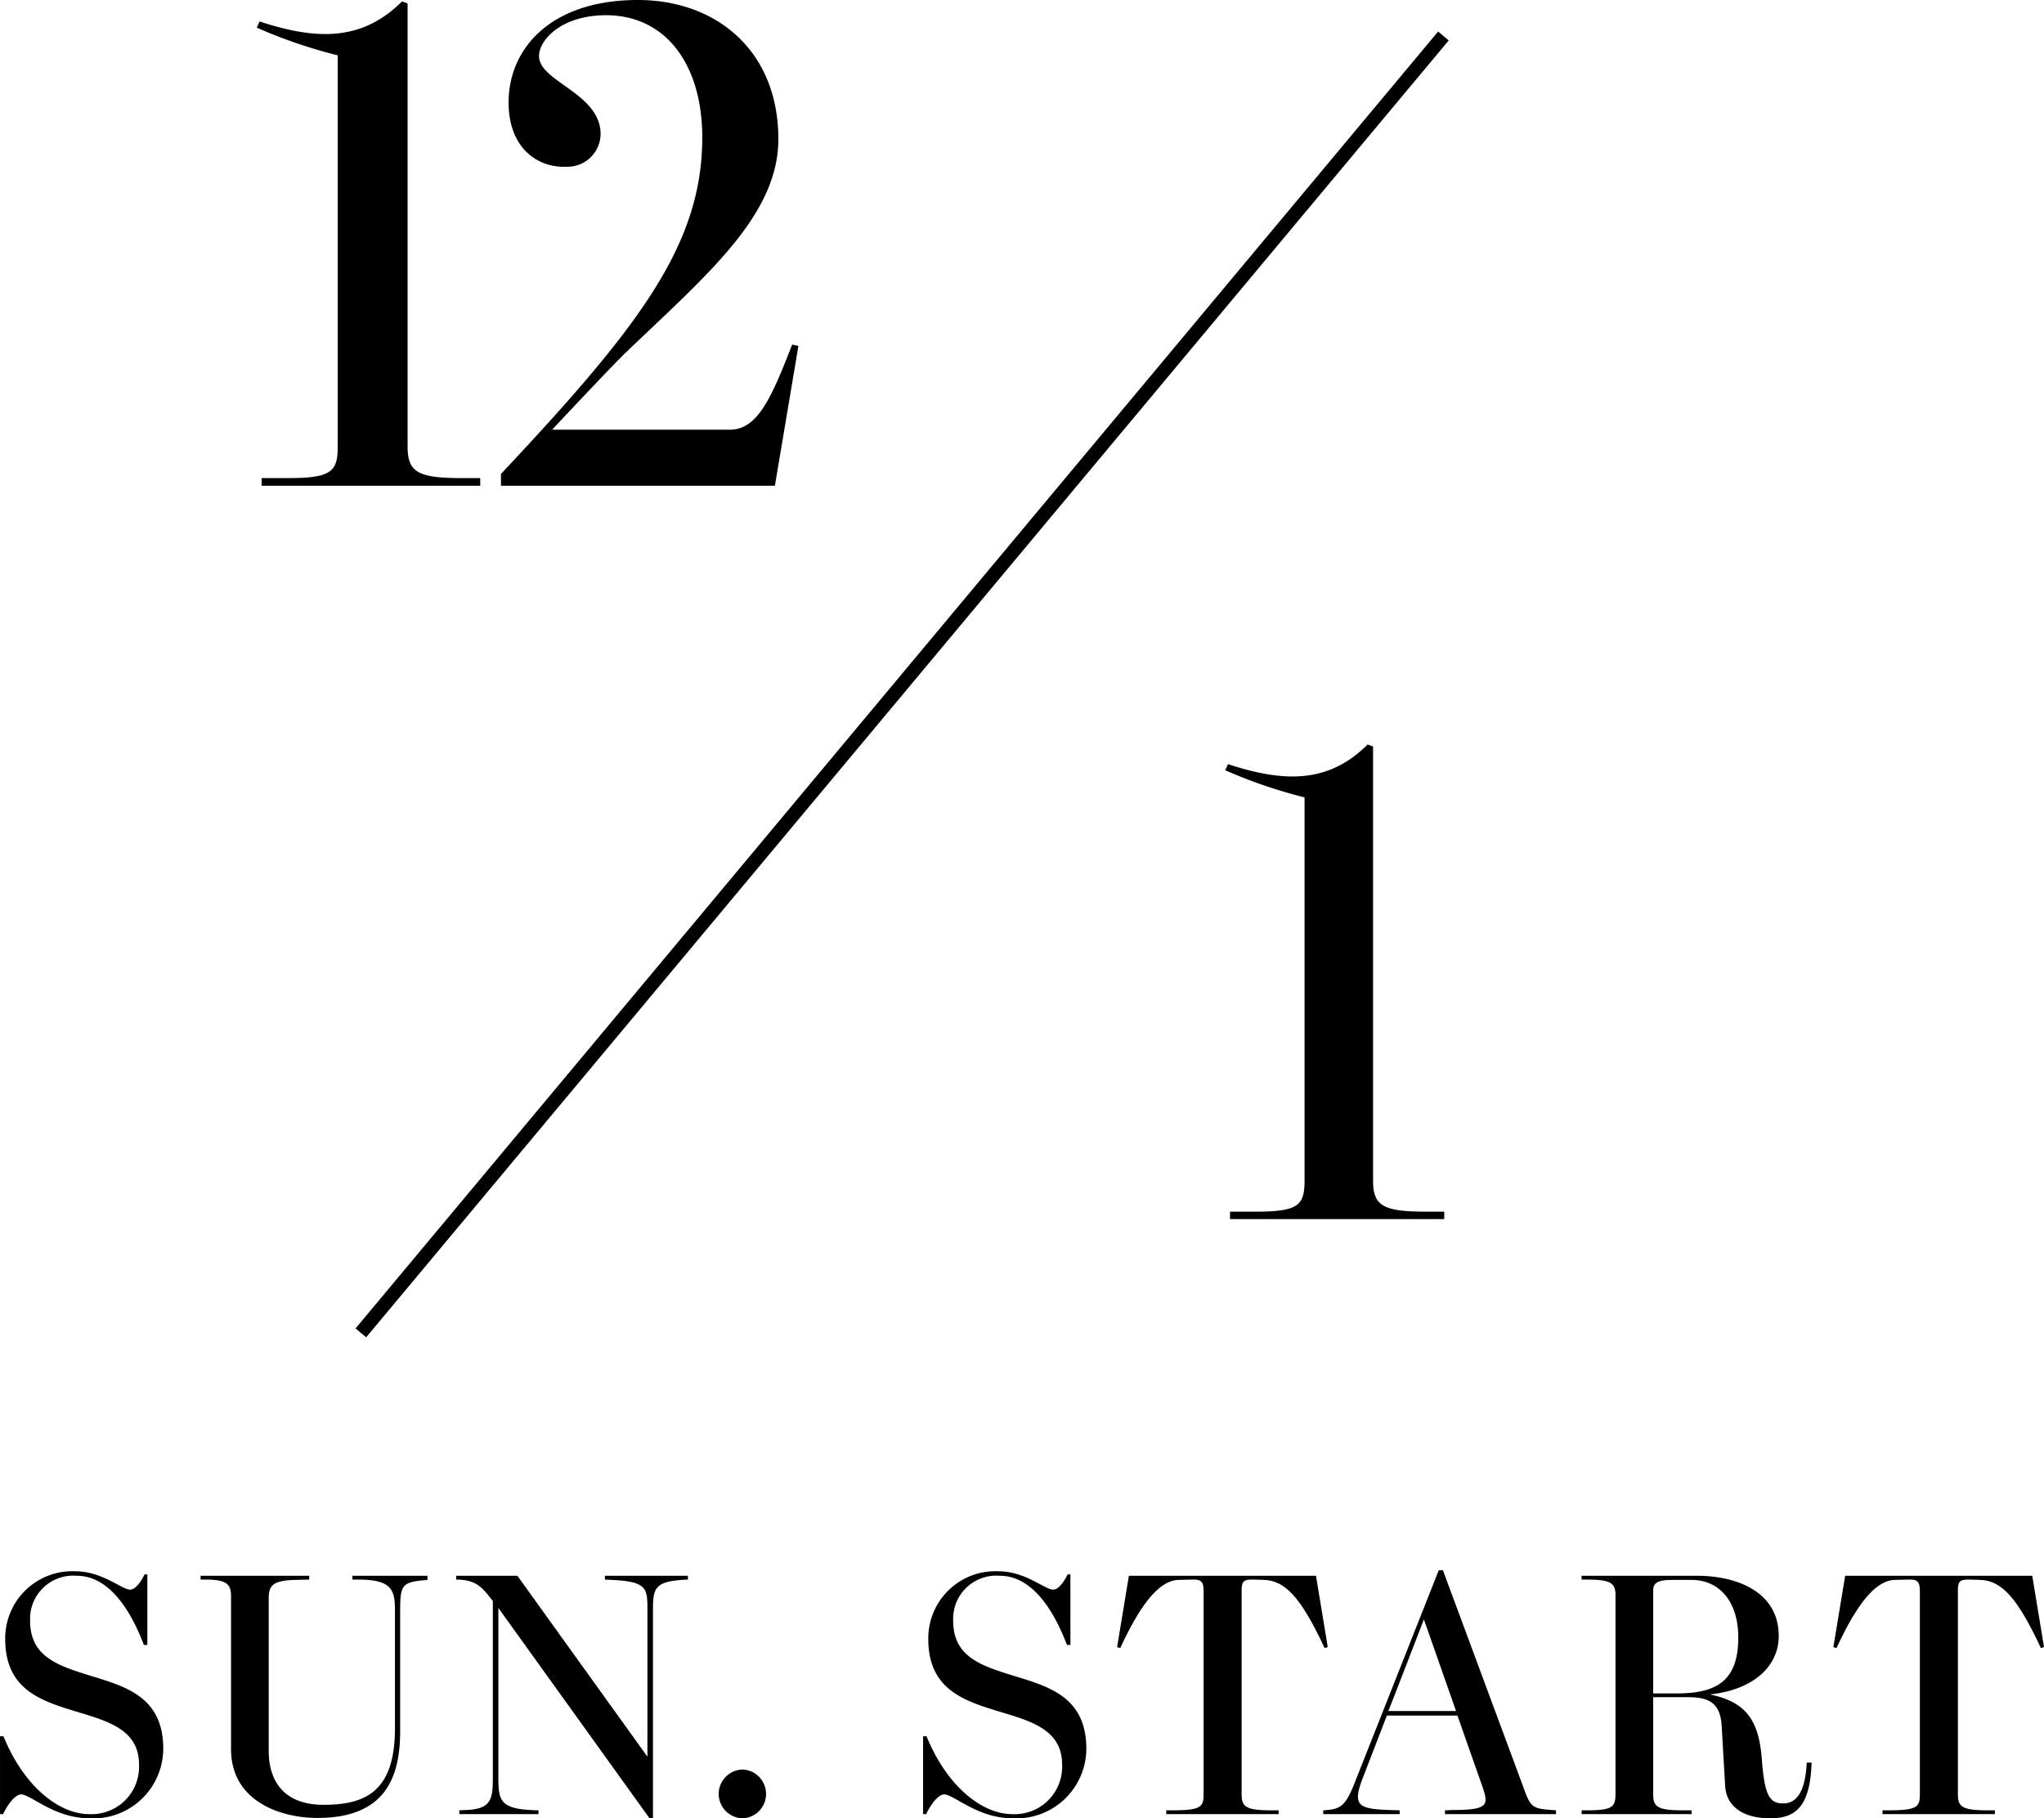 <svg xmlns="http://www.w3.org/2000/svg" width="147.75" height="131.399" viewBox="0 0 147.75 131.399">
  <g id="グループ_1120" data-name="グループ 1120" transform="translate(-1167.762 -10815.9)">
    <path id="パス_1439" data-name="パス 1439" d="M-3.525,0V-.55h-1.35c-3.2,0-3.9-.45-3.9-2.3v-32l-.4-.15c-2.9,2.9-6.2,2.8-10.3,1.45l-.2.45a36.237,36.237,0,0,0,5.85,2V-2.8c0,1.8-.5,2.25-3.6,2.25h-1.9V0Zm21.3,0,1.7-10.1-.45-.1c-1.5,3.85-2.5,6.15-4.5,6.15H1.675s4.35-4.65,5.35-5.6c5.85-5.6,11-9.9,11-15.4,0-6.4-4.5-10.05-10.15-10.05-6.35,0-9.35,3.55-9.35,7.4,0,3.3,2.1,4.75,4.2,4.65a2.392,2.392,0,0,0,2.45-2.45c-.1-2.9-4.45-3.7-4.45-5.55,0-1.15,1.6-2.95,4.85-2.95,4.2,0,6.9,3.4,6.95,8.7.05,7.85-4.55,13.8-14.55,24.45V0Z" transform="translate(1206 10851)"/>
    <path id="パス_1437" data-name="パス 1437" d="M8.159,0V-.539H6.835C3.7-.539,3.014-.98,3.014-2.793v-31.36L2.622-34.3C-.22-31.458-3.454-31.556-7.472-32.879l-.2.441a35.512,35.512,0,0,0,5.733,1.96V-2.744c0,1.764-.49,2.205-3.528,2.205H-7.325V0Z" transform="translate(1264 10904)"/>
    <path id="パス_1436" data-name="パス 1436" d="M-61.437-4.725c0-3.825-2.825-4.525-5.425-5.325-2.225-.7-4.2-1.35-4.2-3.925a3.12,3.12,0,0,1,3.375-3.25c2.3,0,3.875,2.425,4.85,5h.25v-5.1h-.2c-.325.65-.7,1.1-1.05,1.1-.6,0-2-1.325-3.95-1.325a4.852,4.852,0,0,0-5.075,4.875c0,3.65,2.525,4.475,5.175,5.275,2.325.7,4.5,1.325,4.5,3.825A3.433,3.433,0,0,1-66.787,0c-2.15,0-4.7-1.95-6.2-5.625h-.25V0h.225c.325-.7.875-1.425,1.3-1.425.7,0,2.4,1.725,4.95,1.725A5.053,5.053,0,0,0-61.437-4.725ZM-44.313-6v-8.5c0-2.075.05-2.275,1.975-2.425v-.3h-5.425v.275h.45c2.575,0,2.625.9,2.625,2.425V-6.2c0,4.675-2.25,5.525-5.175,5.525-3.025,0-3.95-1.925-3.95-3.875v-11.1c0-.925.4-1.225,1.85-1.275l1.075-.025v-.275h-7.85v.275h.325c1.525,0,1.875.3,1.875,1.2V-4.7c0,3.725,3.5,4.975,6.25,4.975C-45.388.275-44.313-2.65-44.313-6Zm6.7,3.275c0,1.6-.075,2.35-1.9,2.425l-.525.025V0h5.725V-.275c-2.825-.05-2.9-.675-2.9-2.45V-14.9L-26.288.3h.25V-14.5c0-1.8-.025-2.35,2.525-2.45v-.275h-6v.275l.525.025c2.575.125,2.55.625,2.55,2.275v10.5l-9.4-13.075h-4.425v.275c1.5,0,1.925.625,2.65,1.55Zm19.75,1.275a1.768,1.768,0,0,0-1.7-1.775A1.772,1.772,0,0,0-21.288-1.45,1.767,1.767,0,0,0-19.563.3,1.762,1.762,0,0,0-17.863-1.45ZM5.287-4.725c0-3.825-2.825-4.525-5.425-5.325-2.225-.7-4.2-1.35-4.2-3.925a3.12,3.12,0,0,1,3.375-3.25c2.3,0,3.875,2.425,4.85,5h.25v-5.1h-.2c-.325.65-.7,1.1-1.05,1.1-.6,0-2-1.325-3.95-1.325a4.852,4.852,0,0,0-5.075,4.875c0,3.65,2.525,4.475,5.175,5.275,2.325.7,4.5,1.325,4.5,3.825A3.433,3.433,0,0,1-.063,0c-2.15,0-4.7-1.95-6.2-5.625h-.25V0h.225c.325-.7.875-1.425,1.3-1.425.7,0,2.4,1.725,4.95,1.725A5.053,5.053,0,0,0,5.287-4.725ZM19.188,0V-.275h-.475c-1.85,0-2.2-.225-2.2-1.15v-14.7c0-.675.125-.825.75-.825.375,0,.85.025.875.025,1.6.05,2.75,1.45,4.375,4.925l.225-.075-.85-5.15H8.363l-.85,5.15L7.738-12c1.425-3.075,2.75-4.825,4.15-4.925.025,0,.9-.025,1.175-.025.575,0,.7.225.7.85V-1.4c0,.9-.225,1.125-2.325,1.125h-.375V0Zm7.925-7.45c.025,0,2.575-6.625,2.575-6.625L32.012-7.45Zm5,.325,1.775,5.05C34.362-.7,34.437-.3,31.812-.3l-.6.025V0h8.025V-.275l-.625-.05c-1.15-.1-1.275-.35-1.725-1.6l-5.825-15.7h-.3L24.737-2.4C24.012-.525,23.662-.35,22.412-.275V0h5.525V-.275L27.187-.3c-2.2-.075-2.675-.3-1.95-2.225l1.775-4.6Zm8.975-9.825h.325c1.75,0,2.125.225,2.125,1.125v14.35c0,.975-.225,1.2-2.125,1.2h-.325V0h7.95V-.275h-.6c-1.825,0-2.175-.225-2.175-1.15V-8.45h2.5c1.425,0,2.35.325,2.45,2.075l.25,4.325C51.537-.6,52.712.3,54.712.3c1.725,0,2.9-.7,3-4.025h-.35c-.075,1.425-.4,2.95-1.7,2.95-1,0-1.35-.575-1.55-3.225-.225-2.925-1.25-4.125-3.75-4.65,3.1-.325,4.975-2,4.975-4.225,0-3.275-3.175-4.35-5.875-4.35H41.087Zm5.175.825c0-.5.175-.8,1.35-.8h1.45c1.8,0,3.35,1.35,3.35,4.175,0,3.1-1.55,4.025-4.425,4.025H46.262ZM70.963,0V-.275h-.475c-1.85,0-2.2-.225-2.2-1.15v-14.7c0-.675.125-.825.75-.825.375,0,.85.025.875.025,1.6.05,2.75,1.45,4.375,4.925l.225-.075-.85-5.15H60.138l-.85,5.15.225.075c1.425-3.075,2.75-4.825,4.15-4.925.025,0,.9-.025,1.175-.025.575,0,.7.225.7.85V-1.4c0,.9-.225,1.125-2.325,1.125h-.375V0Z" transform="translate(1241 10947)"/>
    <path id="パス_1438" data-name="パス 1438" d="M78.253,0,0,93.721" transform="translate(1193.846 10818.5)" fill="none" stroke="#000" stroke-width="1"/>
  </g>
</svg>
